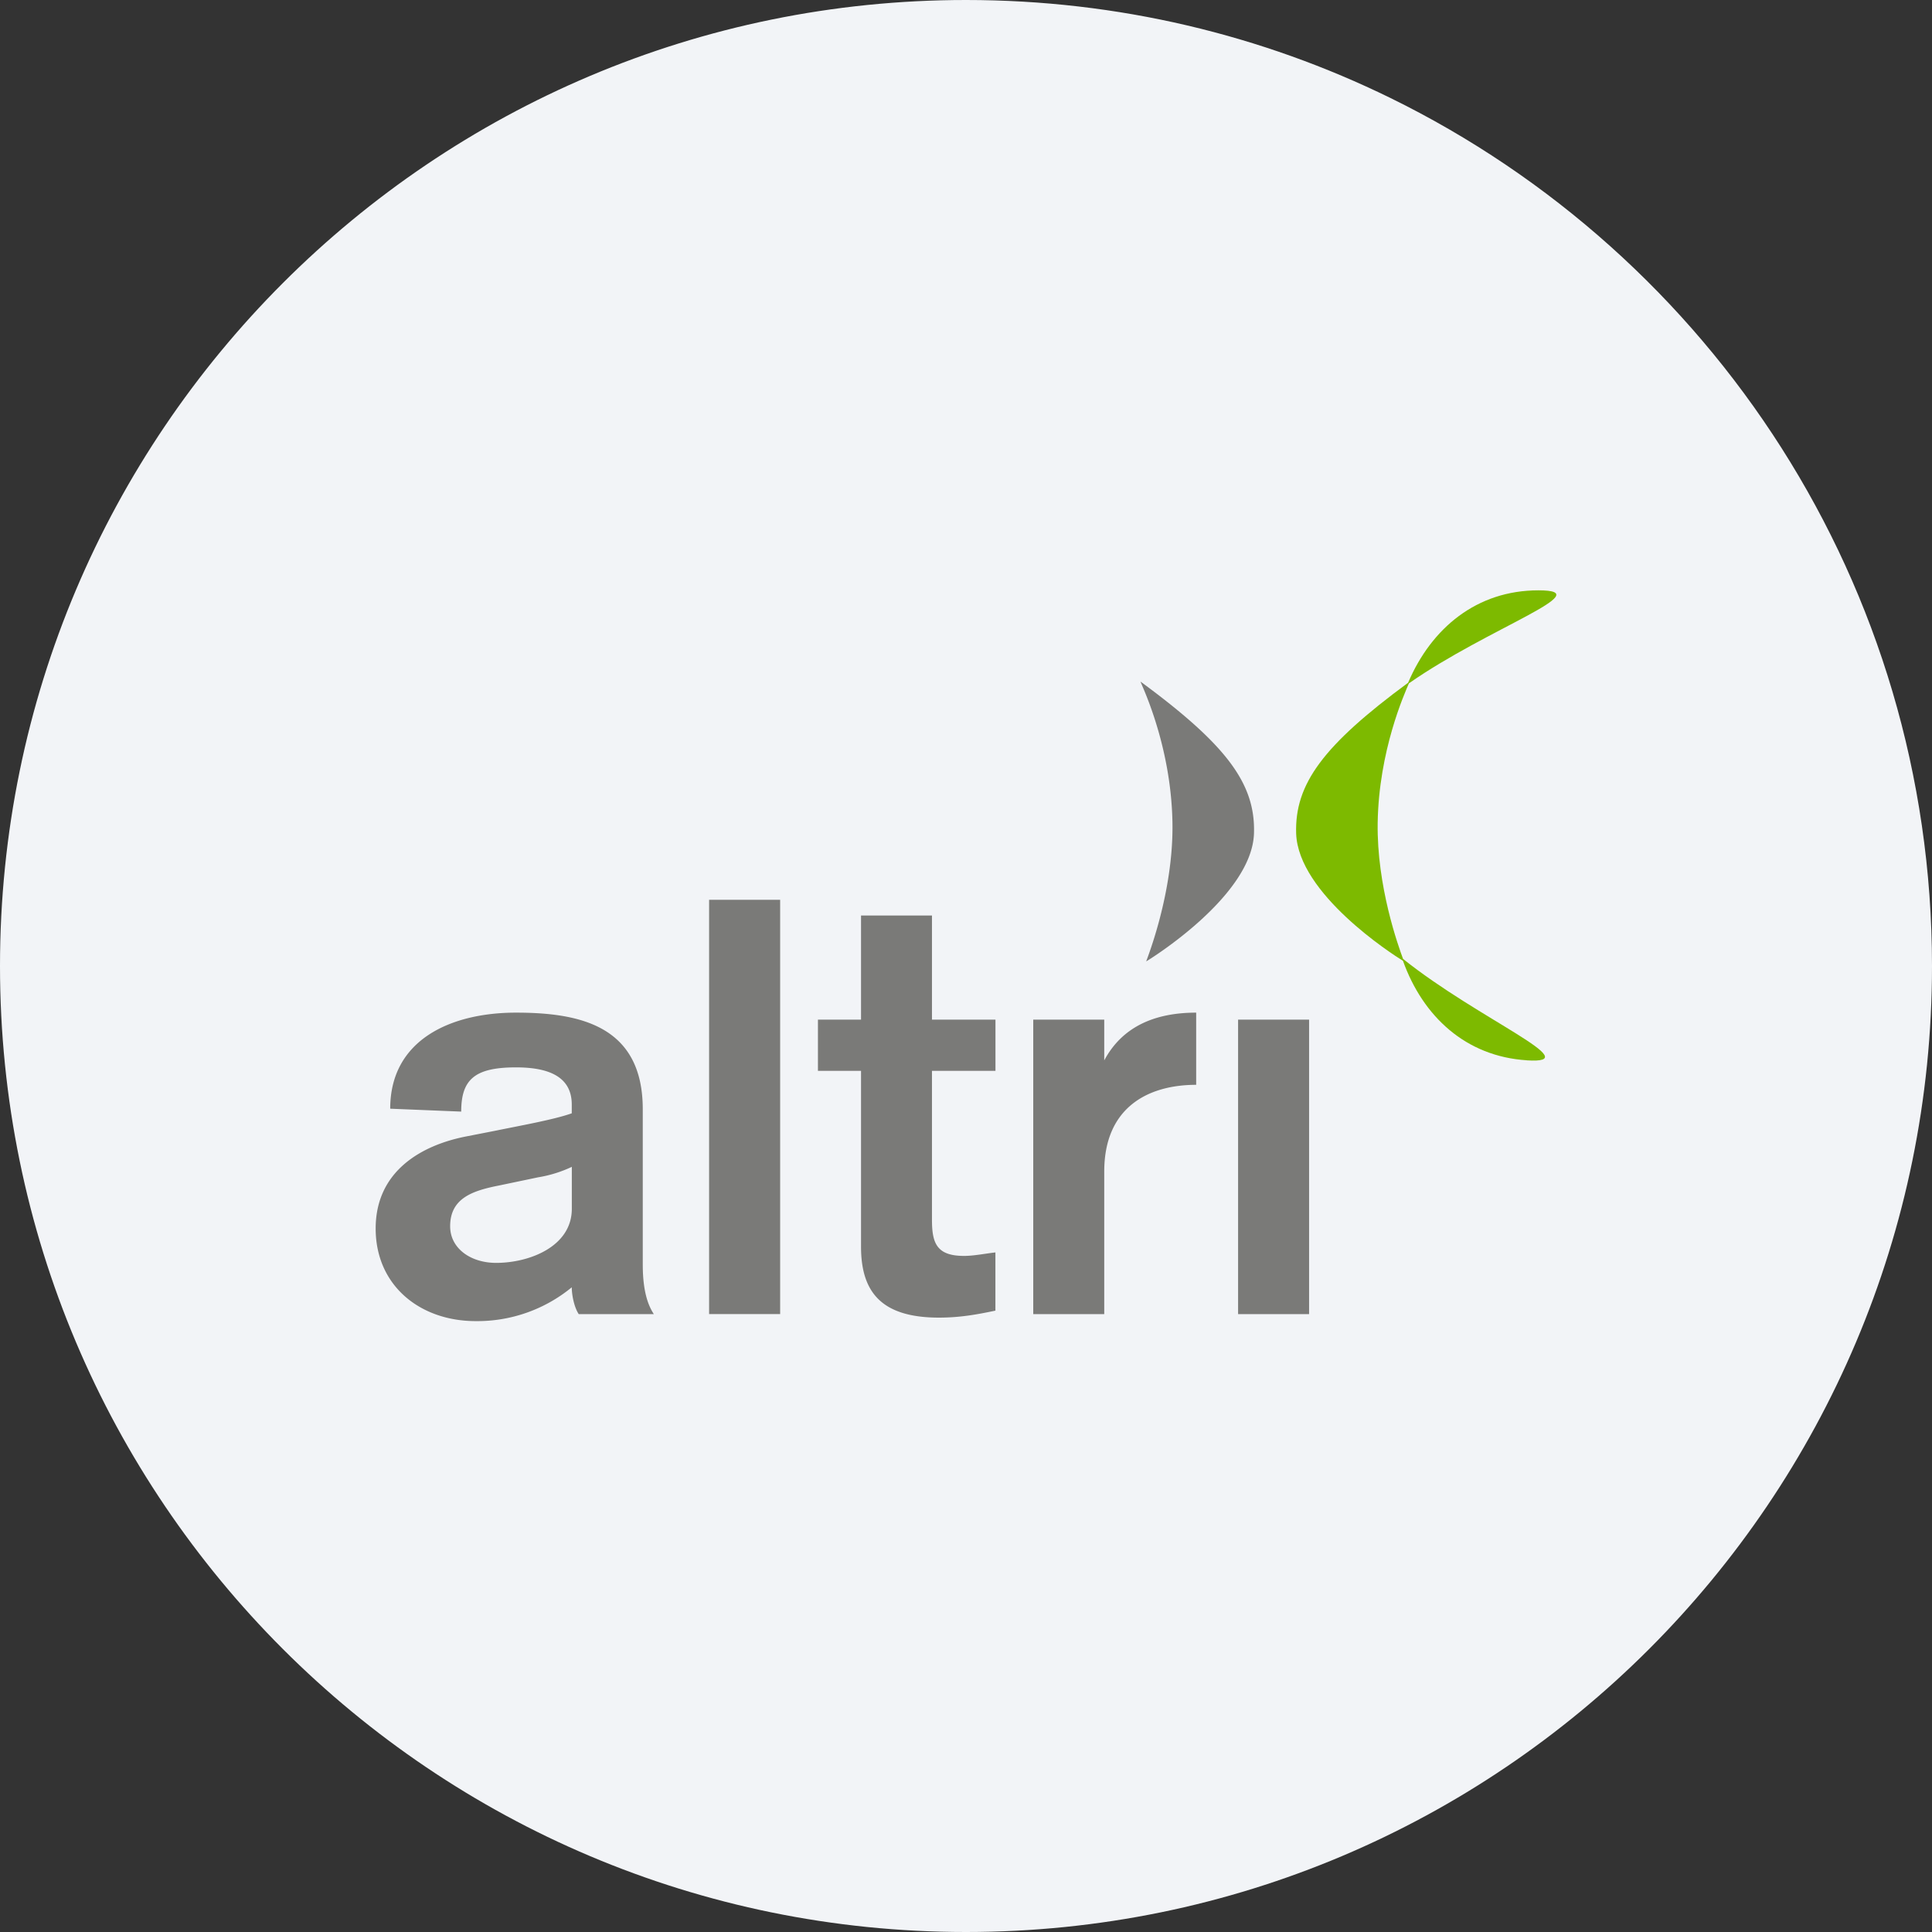 <svg width="36" height="36" fill="none" xmlns="http://www.w3.org/2000/svg"><rect width="100%" height="100%" fill="#333333" stroke="none"/><path d="M18 0c2.837 0 5.52.656 7.907 1.825C31.884 4.753 36 10.895 36 18c0 9.942-8.058 18-18 18-9.94 0-18-8.057-18-18C0 8.06 8.06 0 18 0z" fill="#F2F4F7"/><path d="M28.45 19.757c-1.136-.072-1.935-.814-2.308-1.854-.206-.126-1.952-1.251-1.99-2.371-.03-.925.507-1.646 2.086-2.81.436-1.025 1.284-1.722 2.428-1.722 1.154 0-.935.7-2.413 1.733-.082.193-.56 1.25-.582 2.6-.018 1.182.385 2.296.473 2.535 1.409 1.128 3.46 1.963 2.306 1.89z" fill="#7DBA00"/><path fill-rule="evenodd" clip-rule="evenodd" d="M23.366 15.532c-.04 1.171-1.95 2.349-2.008 2.382.01-.04.51-1.27.489-2.58-.024-1.508-.619-2.65-.593-2.632 1.599 1.176 2.143 1.9 2.112 2.83zm-11.389 8.033c0 .564.13.803.206.922h-1.399c-.086-.13-.13-.358-.13-.5a2.77 2.77 0 0 1-1.789.63c-1.04 0-1.865-.662-1.865-1.725 0-1.073.857-1.55 1.67-1.713l.553-.108c.477-.098 1.095-.207 1.431-.326v-.163c0-.541-.466-.693-1.04-.693-.77 0-1.02.227-1.02.824l-1.323-.054c0-1.291 1.139-1.79 2.343-1.79 1.181 0 2.363.239 2.363 1.8v2.896zm-1.323-1.822a2.37 2.37 0 0 1-.629.195l-.726.152c-.499.098-.911.239-.911.76 0 .411.38.682.857.682.618 0 1.41-.303 1.41-1.008v-.781zm2.56-4.977h1.323v7.72h-1.324v-7.72zm2.83.293h1.322v1.94h1.183v.955h-1.183v2.776c0 .434.087.672.597.672.184 0 .39-.043.585-.065v1.085c-.314.065-.64.13-1.051.13-1.085 0-1.453-.488-1.453-1.323v-3.275h-.803v-.955h.803v-1.94zm3.21 1.94h1.322v.76c.336-.63.944-.89 1.713-.89v1.345c-.9 0-1.713.423-1.713 1.616v2.657h-1.323v-5.488zm3.816 0h1.323v5.488H23.07v-5.488z" fill="#7A7A78"/></svg>